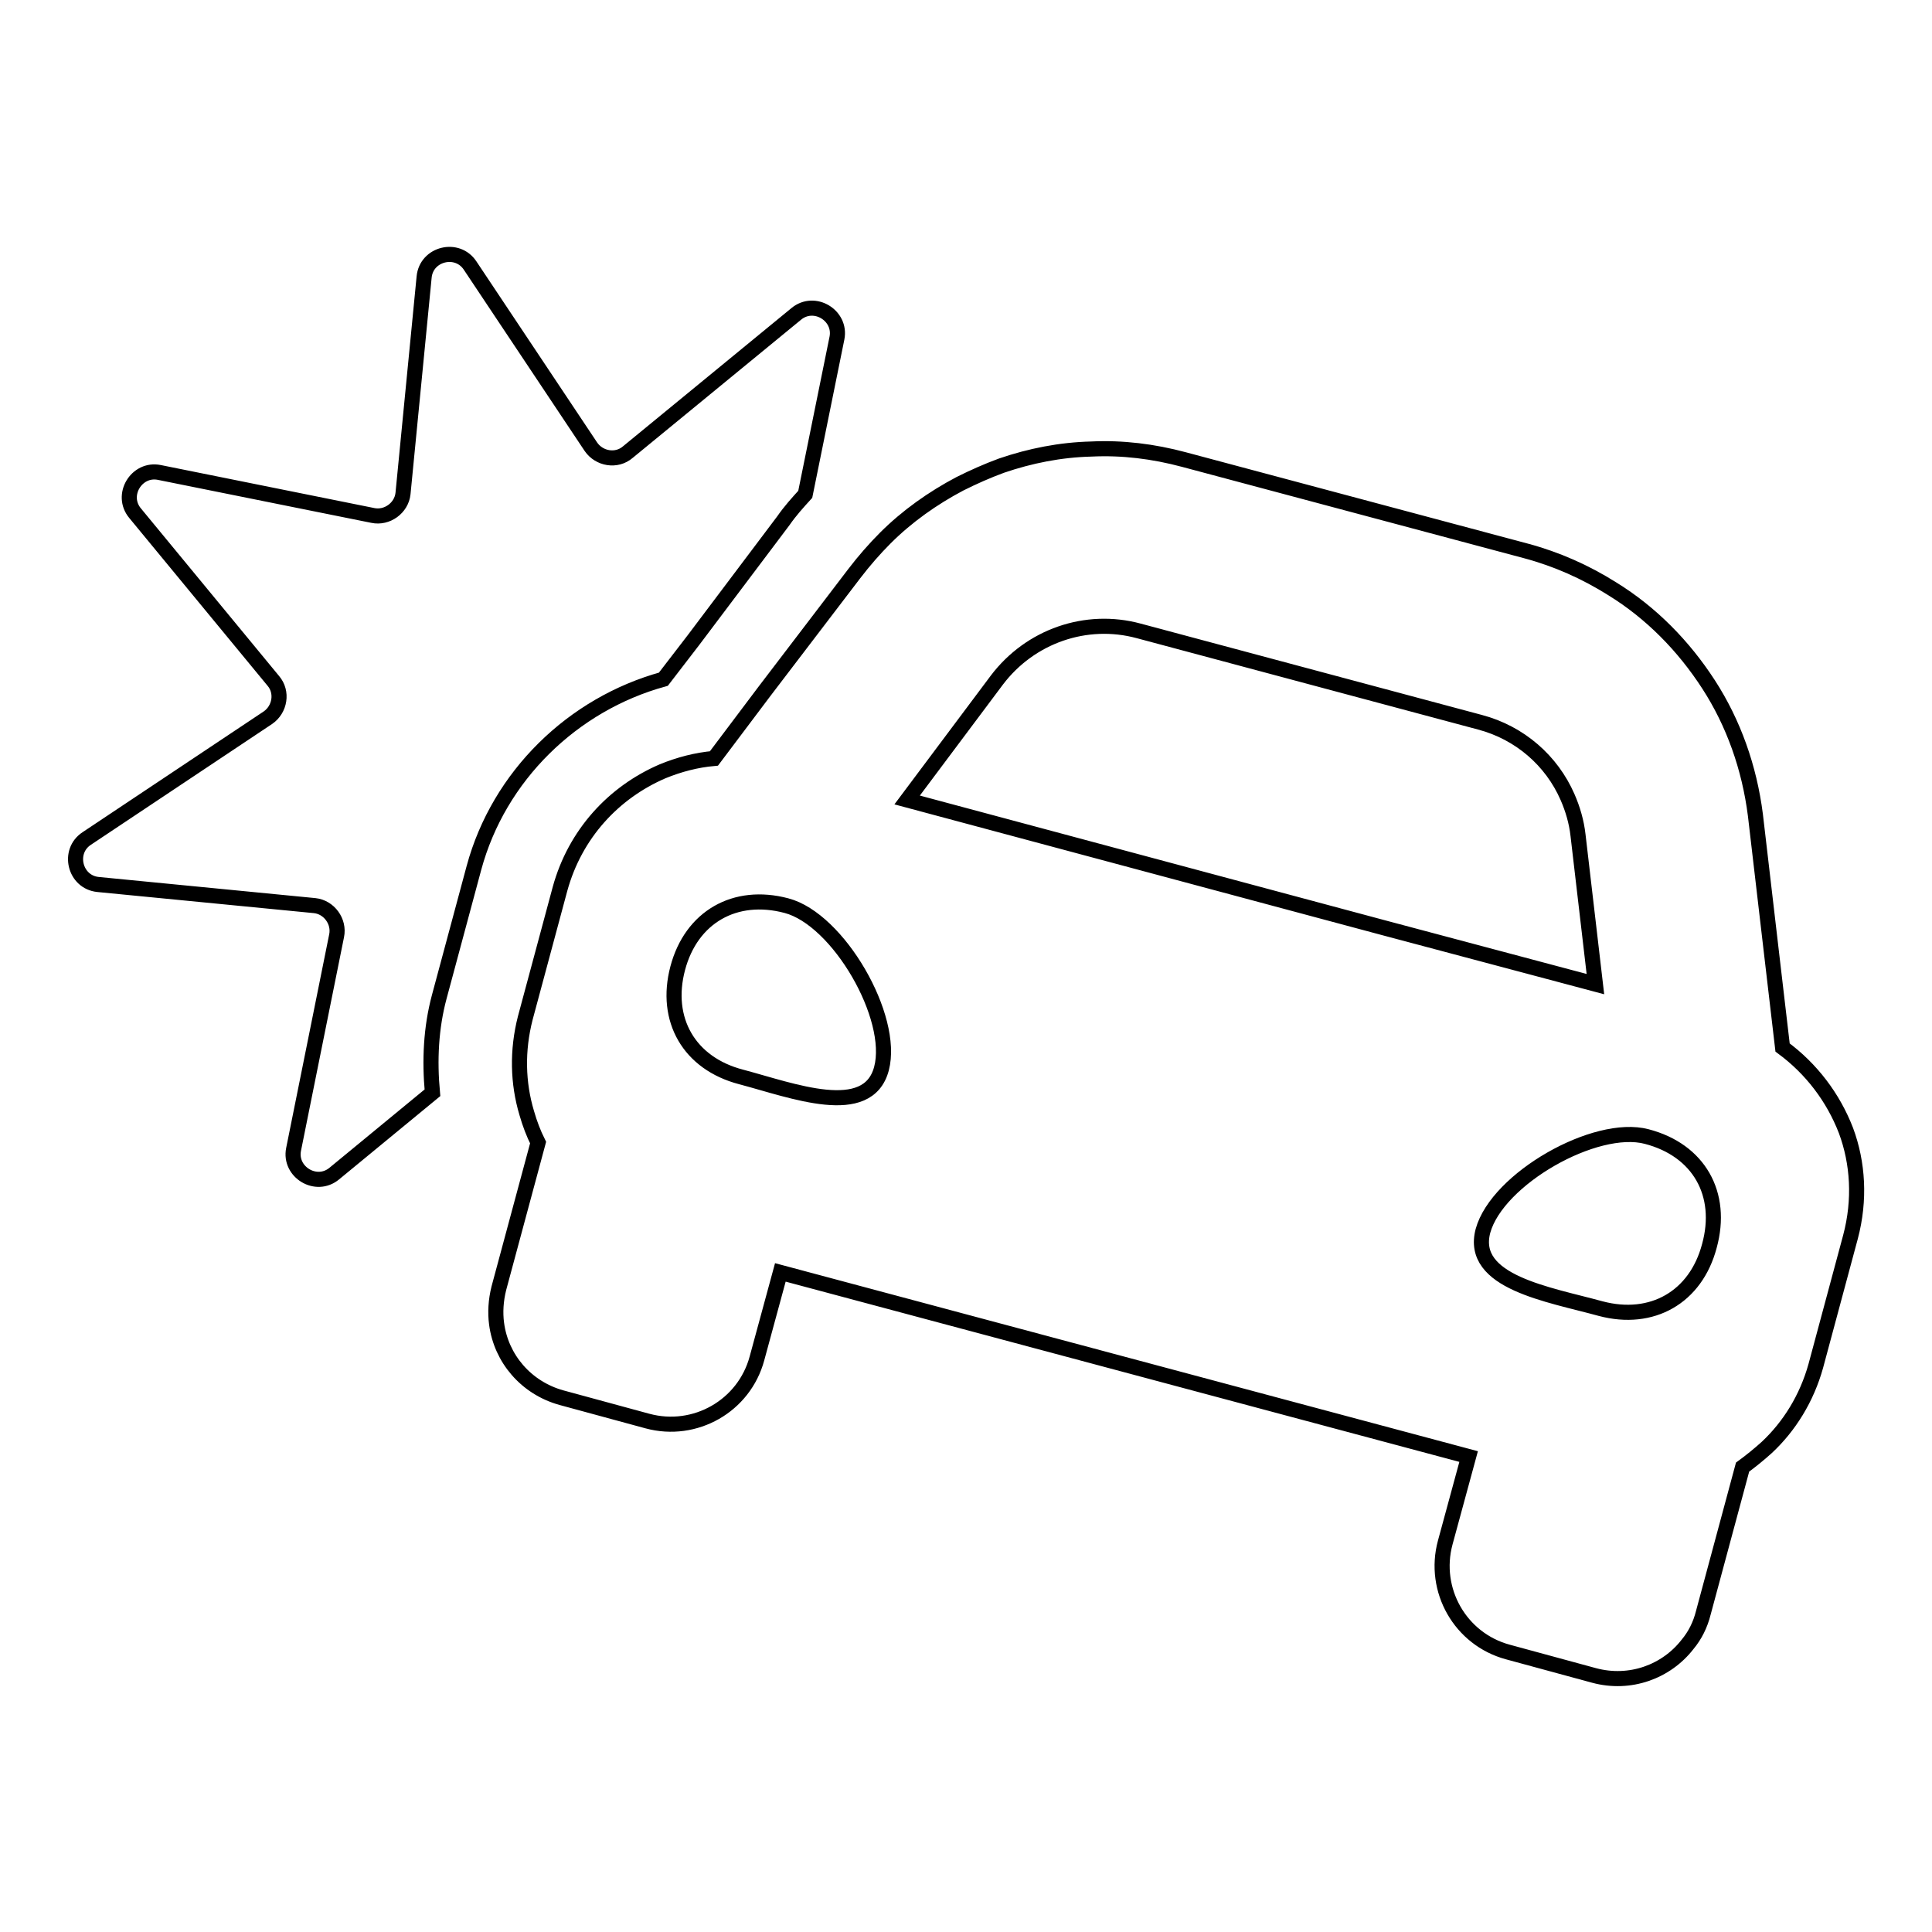 <?xml version="1.0" encoding="utf-8"?>
<!-- Svg Vector Icons : http://www.onlinewebfonts.com/icon -->
<!DOCTYPE svg PUBLIC "-//W3C//DTD SVG 1.1//EN" "http://www.w3.org/Graphics/SVG/1.1/DTD/svg11.dtd">
<svg version="1.1" xmlns="http://www.w3.org/2000/svg" xmlns:xlink="http://www.w3.org/1999/xlink" x="0px" y="0px" viewBox="0 0 256 256" enable-background="new 0 0 256 256" xml:space="preserve">
<g> <path stroke-width="2" fill-opacity="0" stroke="#000000"  d="M62.8,115l-4.6,17.1c-1.1,4.1-1.3,8.4-0.9,12.7l-13,10.7c-2.4,2-6-0.2-5.4-3.2l5.7-28.3 c0.4-1.9-1-3.8-2.9-4L13,117.2c-3.1-0.3-4.1-4.4-1.5-6.1l24-16c1.6-1.1,2-3.4,0.7-4.9L17.9,68c-2-2.4,0.2-6,3.2-5.4l28.3,5.7 c1.9,0.4,3.8-1,4-2.9l2.8-28.7c0.3-3.1,4.4-4.1,6.1-1.5l16,24c1.1,1.6,3.4,2,4.9,0.7l22.3-18.3c2.4-2,6,0.2,5.4,3.2l-4.2,20.7 c-1,1.1-2,2.2-2.9,3.5L91.9,84.8L87.9,90C75.9,93.3,66.1,102.8,62.8,115z M245.2,163.9l-4.6,17.1c-1.2,4.3-3.5,8-6.5,10.8 c-1,0.9-2.1,1.8-3.2,2.6l-5.2,19.3c-0.4,1.6-1.1,3-2.1,4.2c-2.8,3.6-7.6,5.4-12.4,4.1l-11.4-3.1c-6.3-1.7-10-8.2-8.3-14.5l3.1-11.4 l-91.2-24.4l-3.1,11.4c-1.7,6.3-8.2,10-14.5,8.3l-11.4-3.1c-4.7-1.3-8-5.2-8.6-9.8c-0.2-1.5-0.1-3.1,0.3-4.7l5.2-19.3 c-0.6-1.2-1.1-2.5-1.5-3.9c-1.2-4-1.3-8.3-0.2-12.6l4.6-17.1c2-7.3,7.1-12.8,13.6-15.6c2.2-0.9,4.5-1.5,6.8-1.7l6.7-8.9L113.2,76 c1.3-1.7,2.7-3.3,4.1-4.7c2.9-2.9,6.3-5.3,9.9-7.2c1.8-0.9,3.6-1.7,5.5-2.4c3.8-1.3,7.8-2.1,11.9-2.2c4.1-0.2,8.2,0.3,12.3,1.4 L202.2,73c4.1,1.1,7.9,2.8,11.4,5c5.2,3.2,9.5,7.6,12.8,12.7c3.3,5.1,5.4,11,6.2,17.3l2.3,19.7l1.3,11.1c3.8,2.8,6.7,6.6,8.4,11 C246.2,154.1,246.5,159,245.2,163.9L245.2,163.9z M104.2,120c-6.8-1.8-12.6,1.5-14.4,8.3c-1.8,6.8,1.5,12.6,8.4,14.4 c6.8,1.8,16.8,5.7,18.6-1.1C118.6,134.8,111.1,121.8,104.2,120z M211.4,130.4l-2.3-19.7c-0.2-1.8-0.7-3.5-1.4-5.1 c-2.1-4.8-6.3-8.5-11.6-9.9l-45.2-12.1c-7-1.9-14.4,0.7-18.8,6.5L120.2,106l63.4,17L211.4,130.4z M218.2,150.6 c-6.8-1.8-19.8,5.6-21.7,12.5c-1.8,6.8,8.7,8.4,15.6,10.3c6.8,1.8,12.6-1.5,14.4-8.3C228.4,158.2,225.1,152.4,218.2,150.6z"/></g>
</svg>
